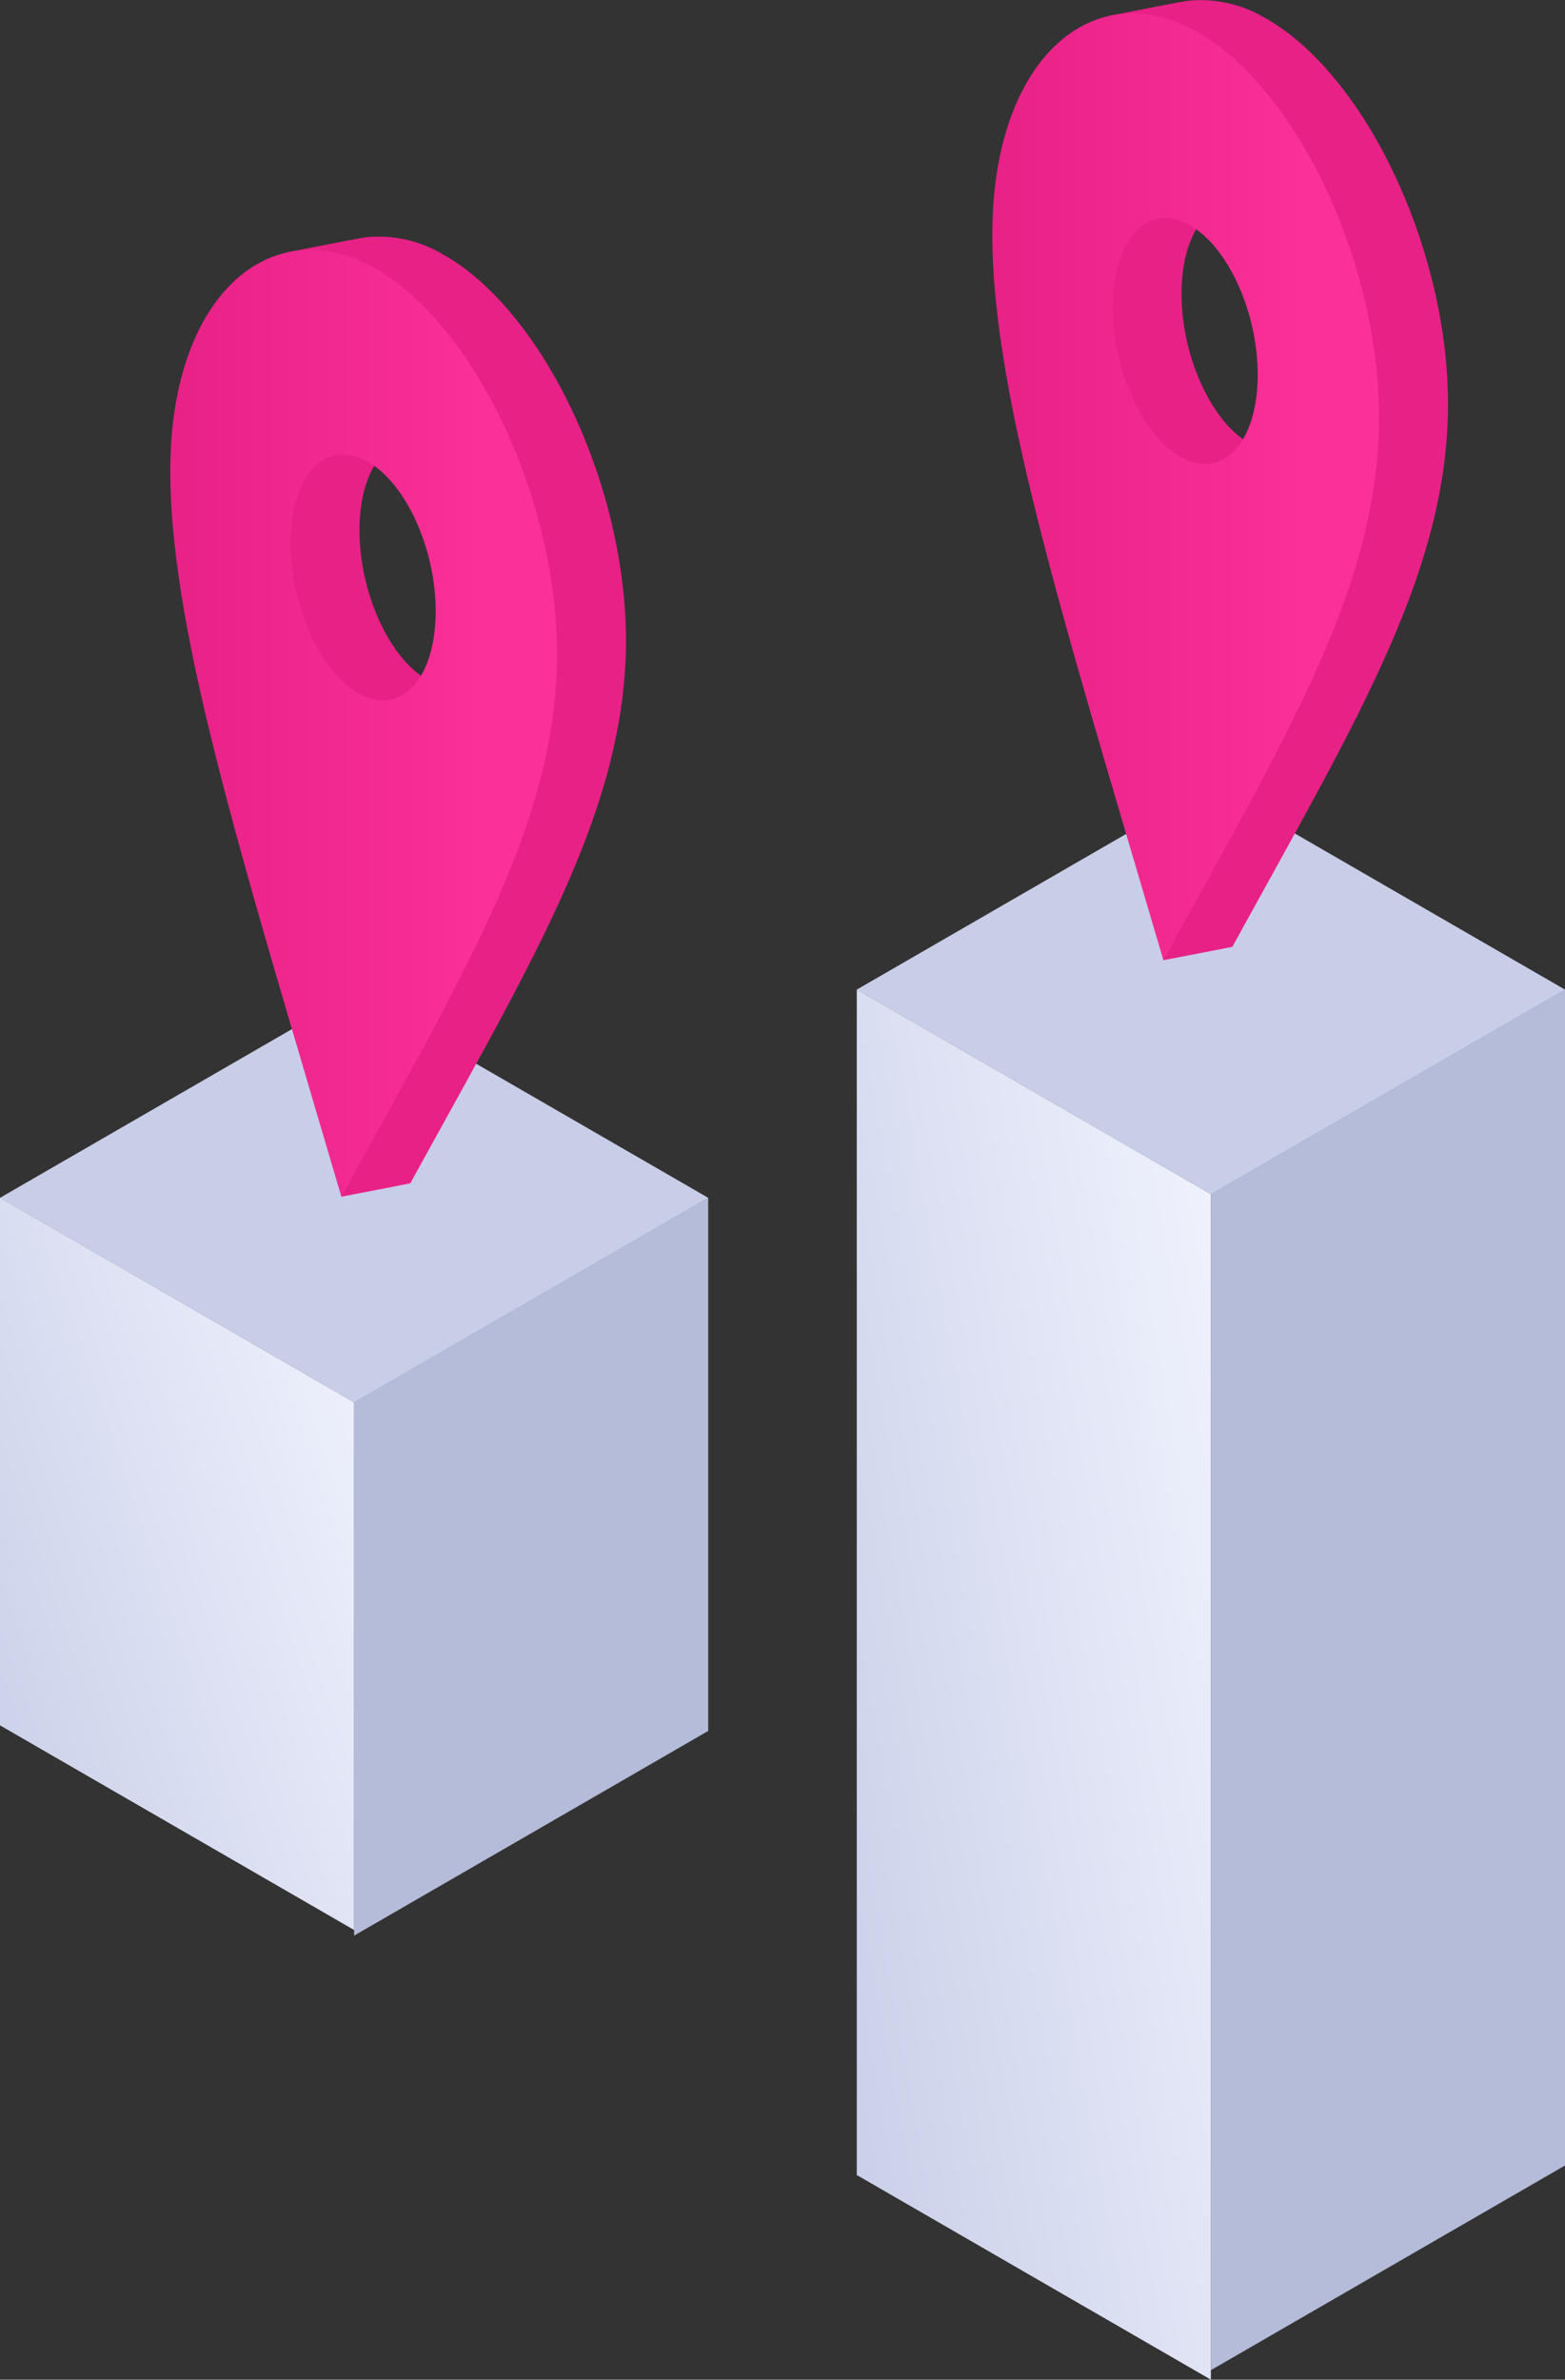 <?xml version="1.0" encoding="UTF-8"?> <svg xmlns="http://www.w3.org/2000/svg" xmlns:xlink="http://www.w3.org/1999/xlink" width="65.798" height="100" viewBox="0 0 65.798 100"><rect x="0" y="0" width="65.798" height="100" fill="#333333" stroke="none"/><defs><linearGradient id="linear-gradient" x1="1.21" y1="0.155" x2="0" y2="1" gradientUnits="objectBoundingBox"><stop offset="0" stop-color="#f4f6ff"></stop><stop offset="1" stop-color="#c8cee8"></stop></linearGradient><linearGradient id="linear-gradient-3" x1="0.808" y1="0.5" x2="0" y2="0.5" gradientUnits="objectBoundingBox"><stop offset="0" stop-color="#fb3098"></stop><stop offset="1" stop-color="#e82187"></stop></linearGradient></defs><g id="azi-hover" transform="translate(-6640.5 1200.832)"><g id="Group_7191" data-name="Group 7191" transform="translate(6640.5 -1159.091)"><path id="Path_4163" data-name="Path 4163" d="M1636.276,823.867V801.459l14.888-8.6v22.407Z" transform="translate(-1621.388 -784.269)" fill="#b5bcda"></path><path id="Path_4164" data-name="Path 4164" d="M1634.74,801.459l-14.888-8.6v22.172l14.888,8.6Z" transform="translate(-1619.852 -784.269)" fill="url(#linear-gradient)"></path><path id="Path_4165" data-name="Path 4165" d="M1649.628,791.977l-14.888-8.6-14.888,8.6,14.888,8.6Z" transform="translate(-1619.852 -783.382)" fill="#c8cee8"></path></g><g id="Group_7192" data-name="Group 7192" transform="translate(6676.522 -1167.841)"><path id="Path_4163-2" data-name="Path 4163" d="M1636.276,850.878V801.459l14.888-8.6v49.418Z" transform="translate(-1621.388 -784.269)" fill="#b5bcda"></path><path id="Path_4164-2" data-name="Path 4164" d="M1634.74,801.459l-14.888-8.6v49.818l14.888,8.6Z" transform="translate(-1619.852 -784.269)" fill="url(#linear-gradient)"></path><path id="Path_4165-2" data-name="Path 4165" d="M1649.628,791.977l-14.888-8.6-14.888,8.6,14.888,8.6Z" transform="translate(-1619.852 -783.382)" fill="#c8cee8"></path></g><g id="Group_7193" data-name="Group 7193" transform="translate(6647.66 -1190.894)"><path id="Path_4083" data-name="Path 4083" d="M2645.223-260.207a5.285,5.285,0,0,0-3.236-.719c-.328.041-3.33.638-3.33.638a20.25,20.25,0,0,0-1.988,7.93c-.224,6.388,4.284,31.749,4.284,31.749s1.837-.352,2.9-.562c5.009-9.134,8.816-15.329,9.055-22.157S2649.484-257.837,2645.223-260.207Zm-.629,17.892c-1.682-.935-2.968-3.878-2.873-6.573s1.534-4.122,3.216-3.186,2.967,3.878,2.873,6.573S2646.276-241.38,2644.594-242.315Z" transform="translate(-2633.761 260.959)" fill="#e82187"></path><path id="Path_4084" data-name="Path 4084" d="M2626.661-256.608c-4.26-2.369-8.313,1.02-8.553,7.85s2.993,16.938,7.18,31.187c5.009-9.134,8.816-15.329,9.056-22.157S2630.921-254.238,2626.661-256.608Zm-.629,17.892c-1.682-.935-2.967-3.878-2.873-6.573s1.535-4.122,3.216-3.186,2.967,3.877,2.873,6.573S2627.713-237.781,2626.031-238.716Z" transform="translate(-2618.095 257.923)" fill="url(#linear-gradient-3)"></path></g><g id="Group_7194" data-name="Group 7194" transform="translate(6682.221 -1200.832)"><path id="Path_4083-2" data-name="Path 4083" d="M2645.223-260.207a5.285,5.285,0,0,0-3.236-.719c-.328.041-3.33.638-3.33.638a20.25,20.25,0,0,0-1.988,7.93c-.224,6.388,4.284,31.749,4.284,31.749s1.837-.352,2.9-.562c5.009-9.134,8.816-15.329,9.055-22.157S2649.484-257.837,2645.223-260.207Zm-.629,17.892c-1.682-.935-2.968-3.878-2.873-6.573s1.534-4.122,3.216-3.186,2.967,3.878,2.873,6.573S2646.276-241.38,2644.594-242.315Z" transform="translate(-2633.761 260.959)" fill="#e82187"></path><path id="Path_4084-2" data-name="Path 4084" d="M2626.661-256.608c-4.26-2.369-8.313,1.02-8.553,7.85s2.993,16.938,7.18,31.187c5.009-9.134,8.816-15.329,9.056-22.157S2630.921-254.238,2626.661-256.608Zm-.629,17.892c-1.682-.935-2.967-3.878-2.873-6.573s1.535-4.122,3.216-3.186,2.967,3.877,2.873,6.573S2627.713-237.781,2626.031-238.716Z" transform="translate(-2618.095 257.923)" fill="url(#linear-gradient-3)"></path></g></g></svg> 